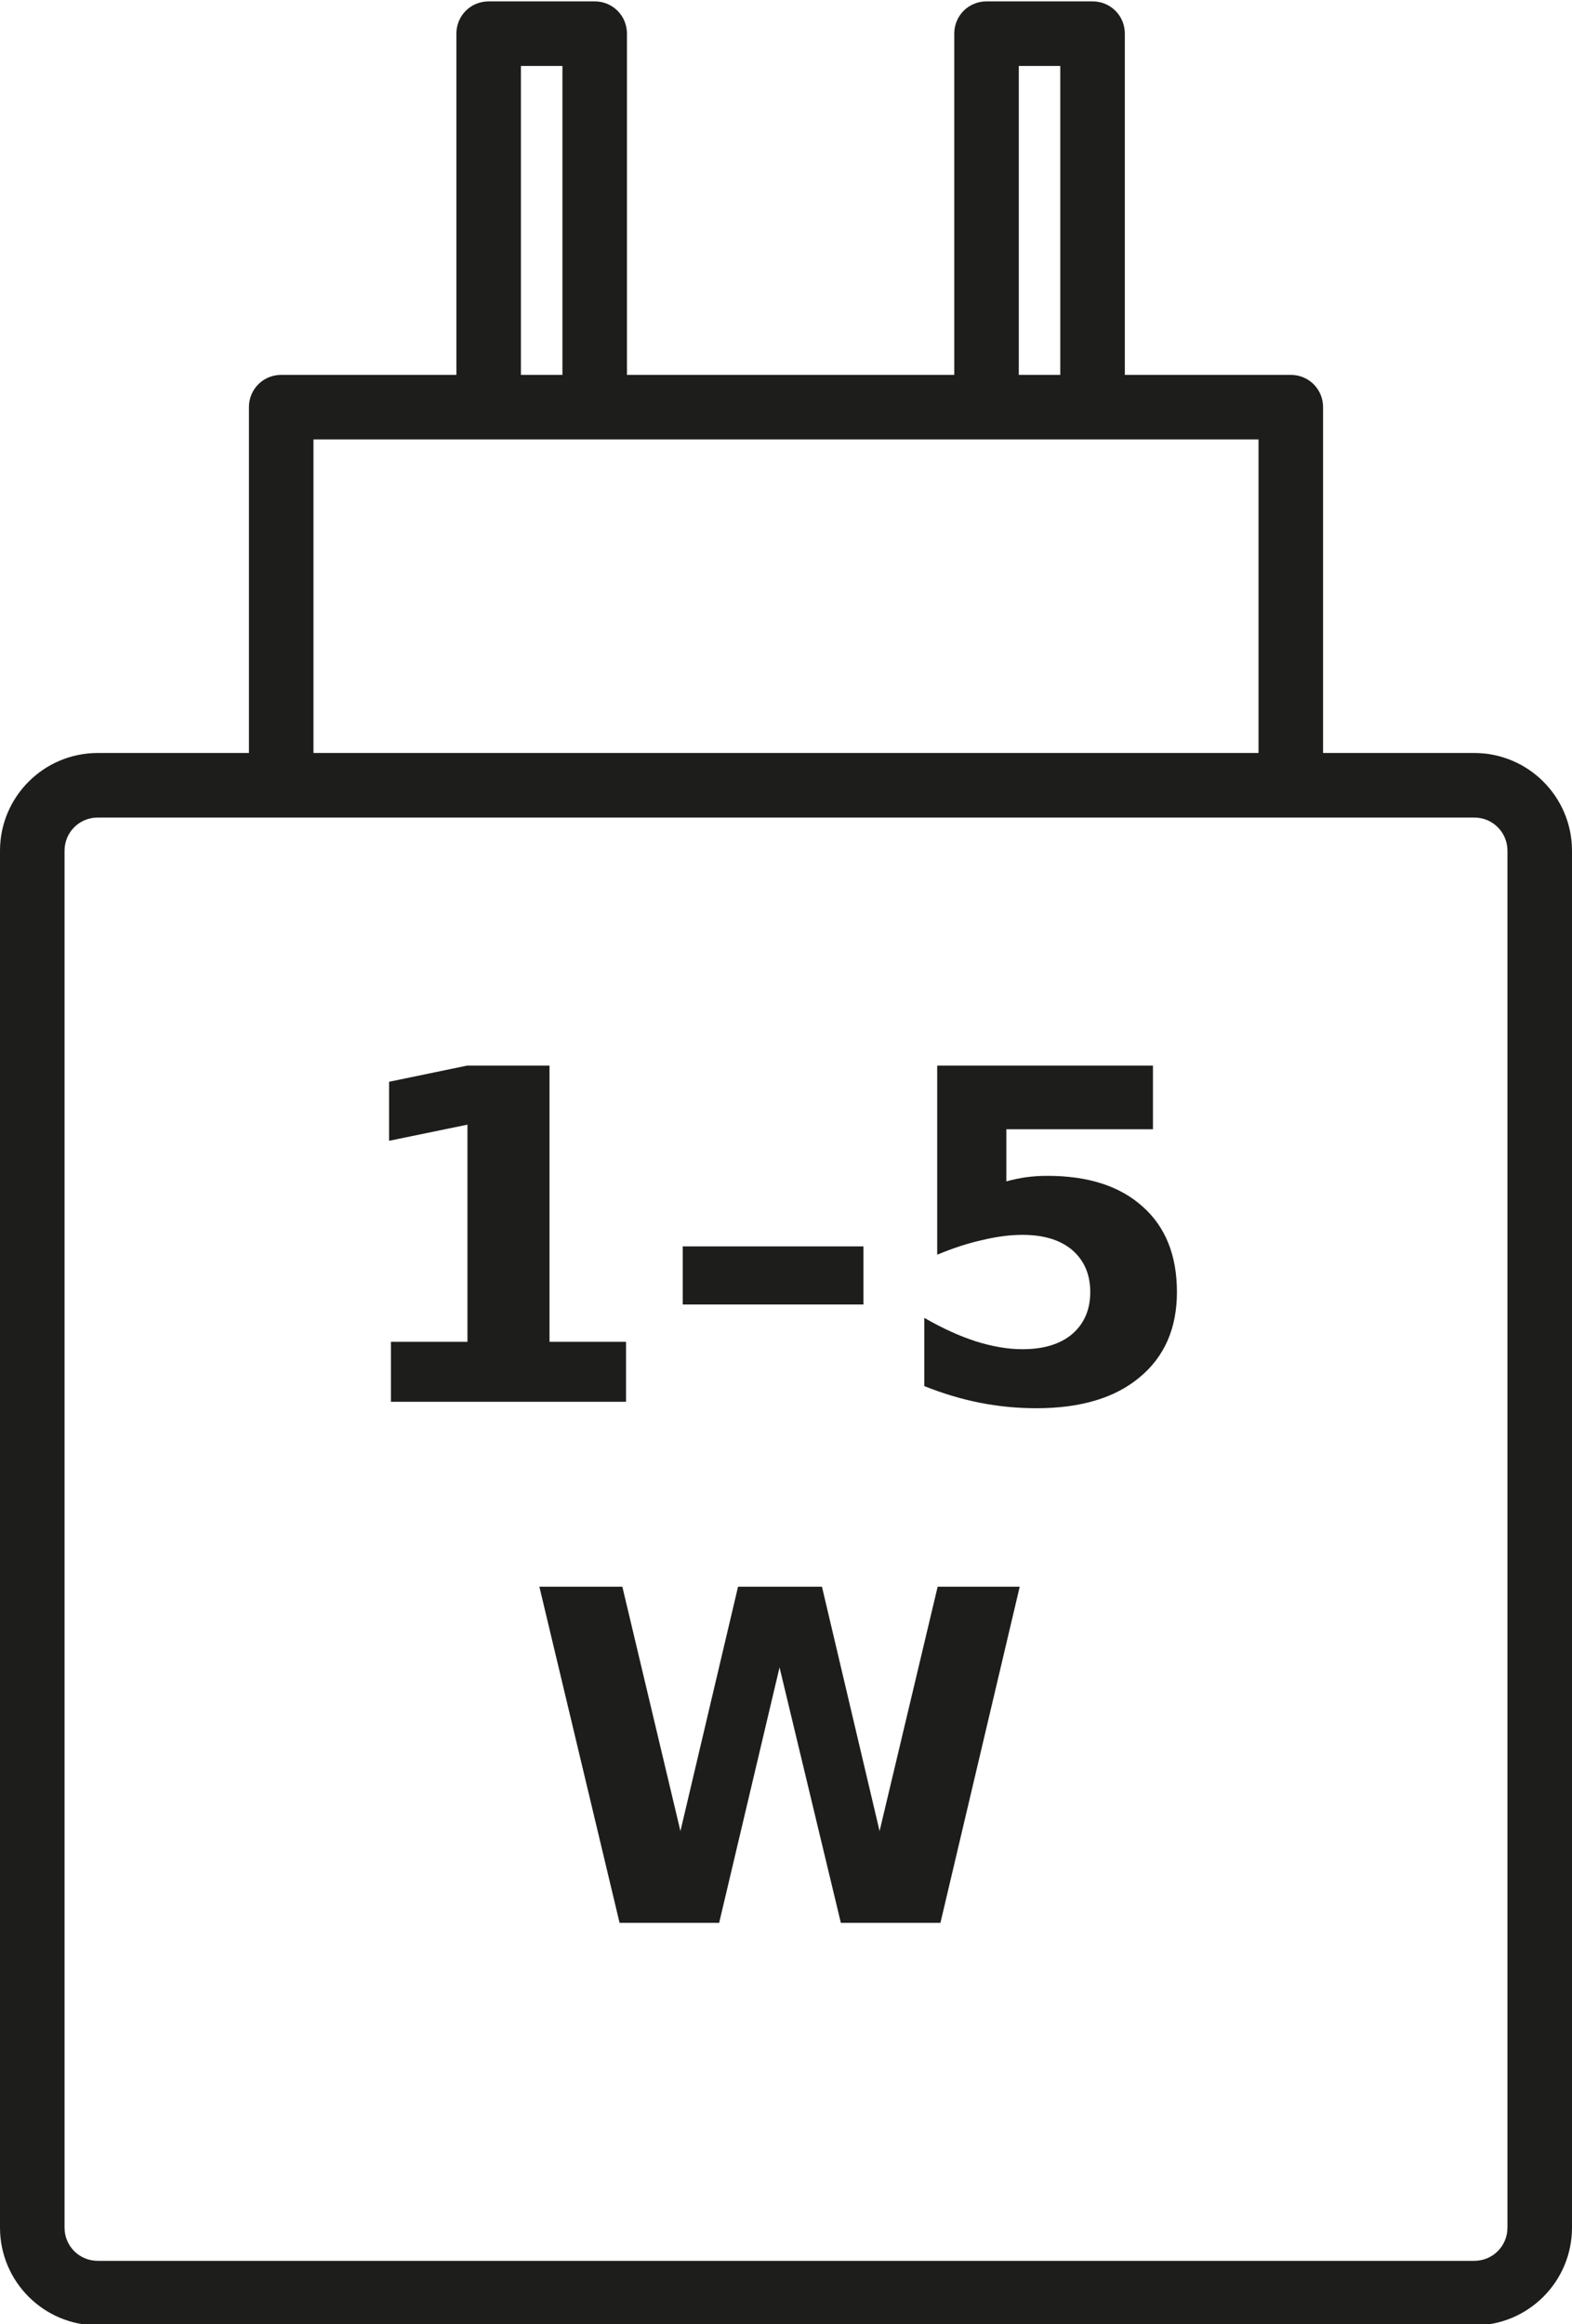 <svg version="1.2" xmlns="http://www.w3.org/2000/svg" viewBox="0 0 341 504" width="341" height="504">
	<title>battery_info_SABLONA</title>
	<style>
		.s0 { fill: #1d1d1b } 
	</style>
	<path class="s0" d="m319.8 163.3h-32.8v-75c0-3.9-3.1-7-7-7h-36v-74c0-3.9-3.1-7-7-7h-23c-3.9 0-7 3.1-7 7v74h-71v-74c0-3.9-3.1-7-7-7h-23c-3.9 0-7 3.1-7 7v74h-38c-3.9 0-7 3.1-7 7v75h-32.8c-11.7 0-21.2 9.5-21.2 21.2v298.6c0 11.7 9.5 21.2 21.2 21.2h298.6c11.7 0 21.2-9.5 21.2-21.2v-298.6c0-11.7-9.5-21.2-21.2-21.2zm-98.8-149h9v67h-9zm-108 0h9v67h-9zm-45 81h205v68h-205zm259 387.8c0 4-3.2 7.2-7.2 7.2h-298.6c-4 0-7.2-3.2-7.2-7.2v-298.6c0-4 3.2-7.2 7.2-7.2h298.6c4 0 7.2 3.2 7.2 7.2z"/>
	<path id="W" class="s0" aria-label="W"  d="m134.4 417l-17.4-72.9h18l12.6 53 12.5-53h18.2l12.5 53 12.6-53h17.8l-17.2 72.9h-21.6l-13.3-55.4-13.1 55.4z"/>
	<path id="1–5" class="s0" aria-label="1–5"  d="m84.8 304v-13h16.6v-47.1l-17 3.5v-12.8l16.9-3.5h17.9v59.9h16.6v13zm63.3-21.1v-12.6h39.2v12.6zm55.2-10.8v-41h46.8v13.8h-31.8v11.3q2.2-0.6 4.3-0.9 2.2-0.3 4.6-0.3 13.3 0 20.7 6.7 7.4 6.6 7.4 18.5 0 11.8-8.1 18.5-8 6.7-22.4 6.7-6.2 0-12.3-1.2-6-1.2-12-3.6v-14.8q5.9 3.4 11.2 5.1 5.4 1.7 10.1 1.7 6.9 0 10.8-3.3 3.9-3.4 3.9-9.1 0-5.7-3.9-9.1-3.9-3.3-10.8-3.3-4 0-8.6 1.1-4.6 1-9.9 3.2z"/>
</svg>